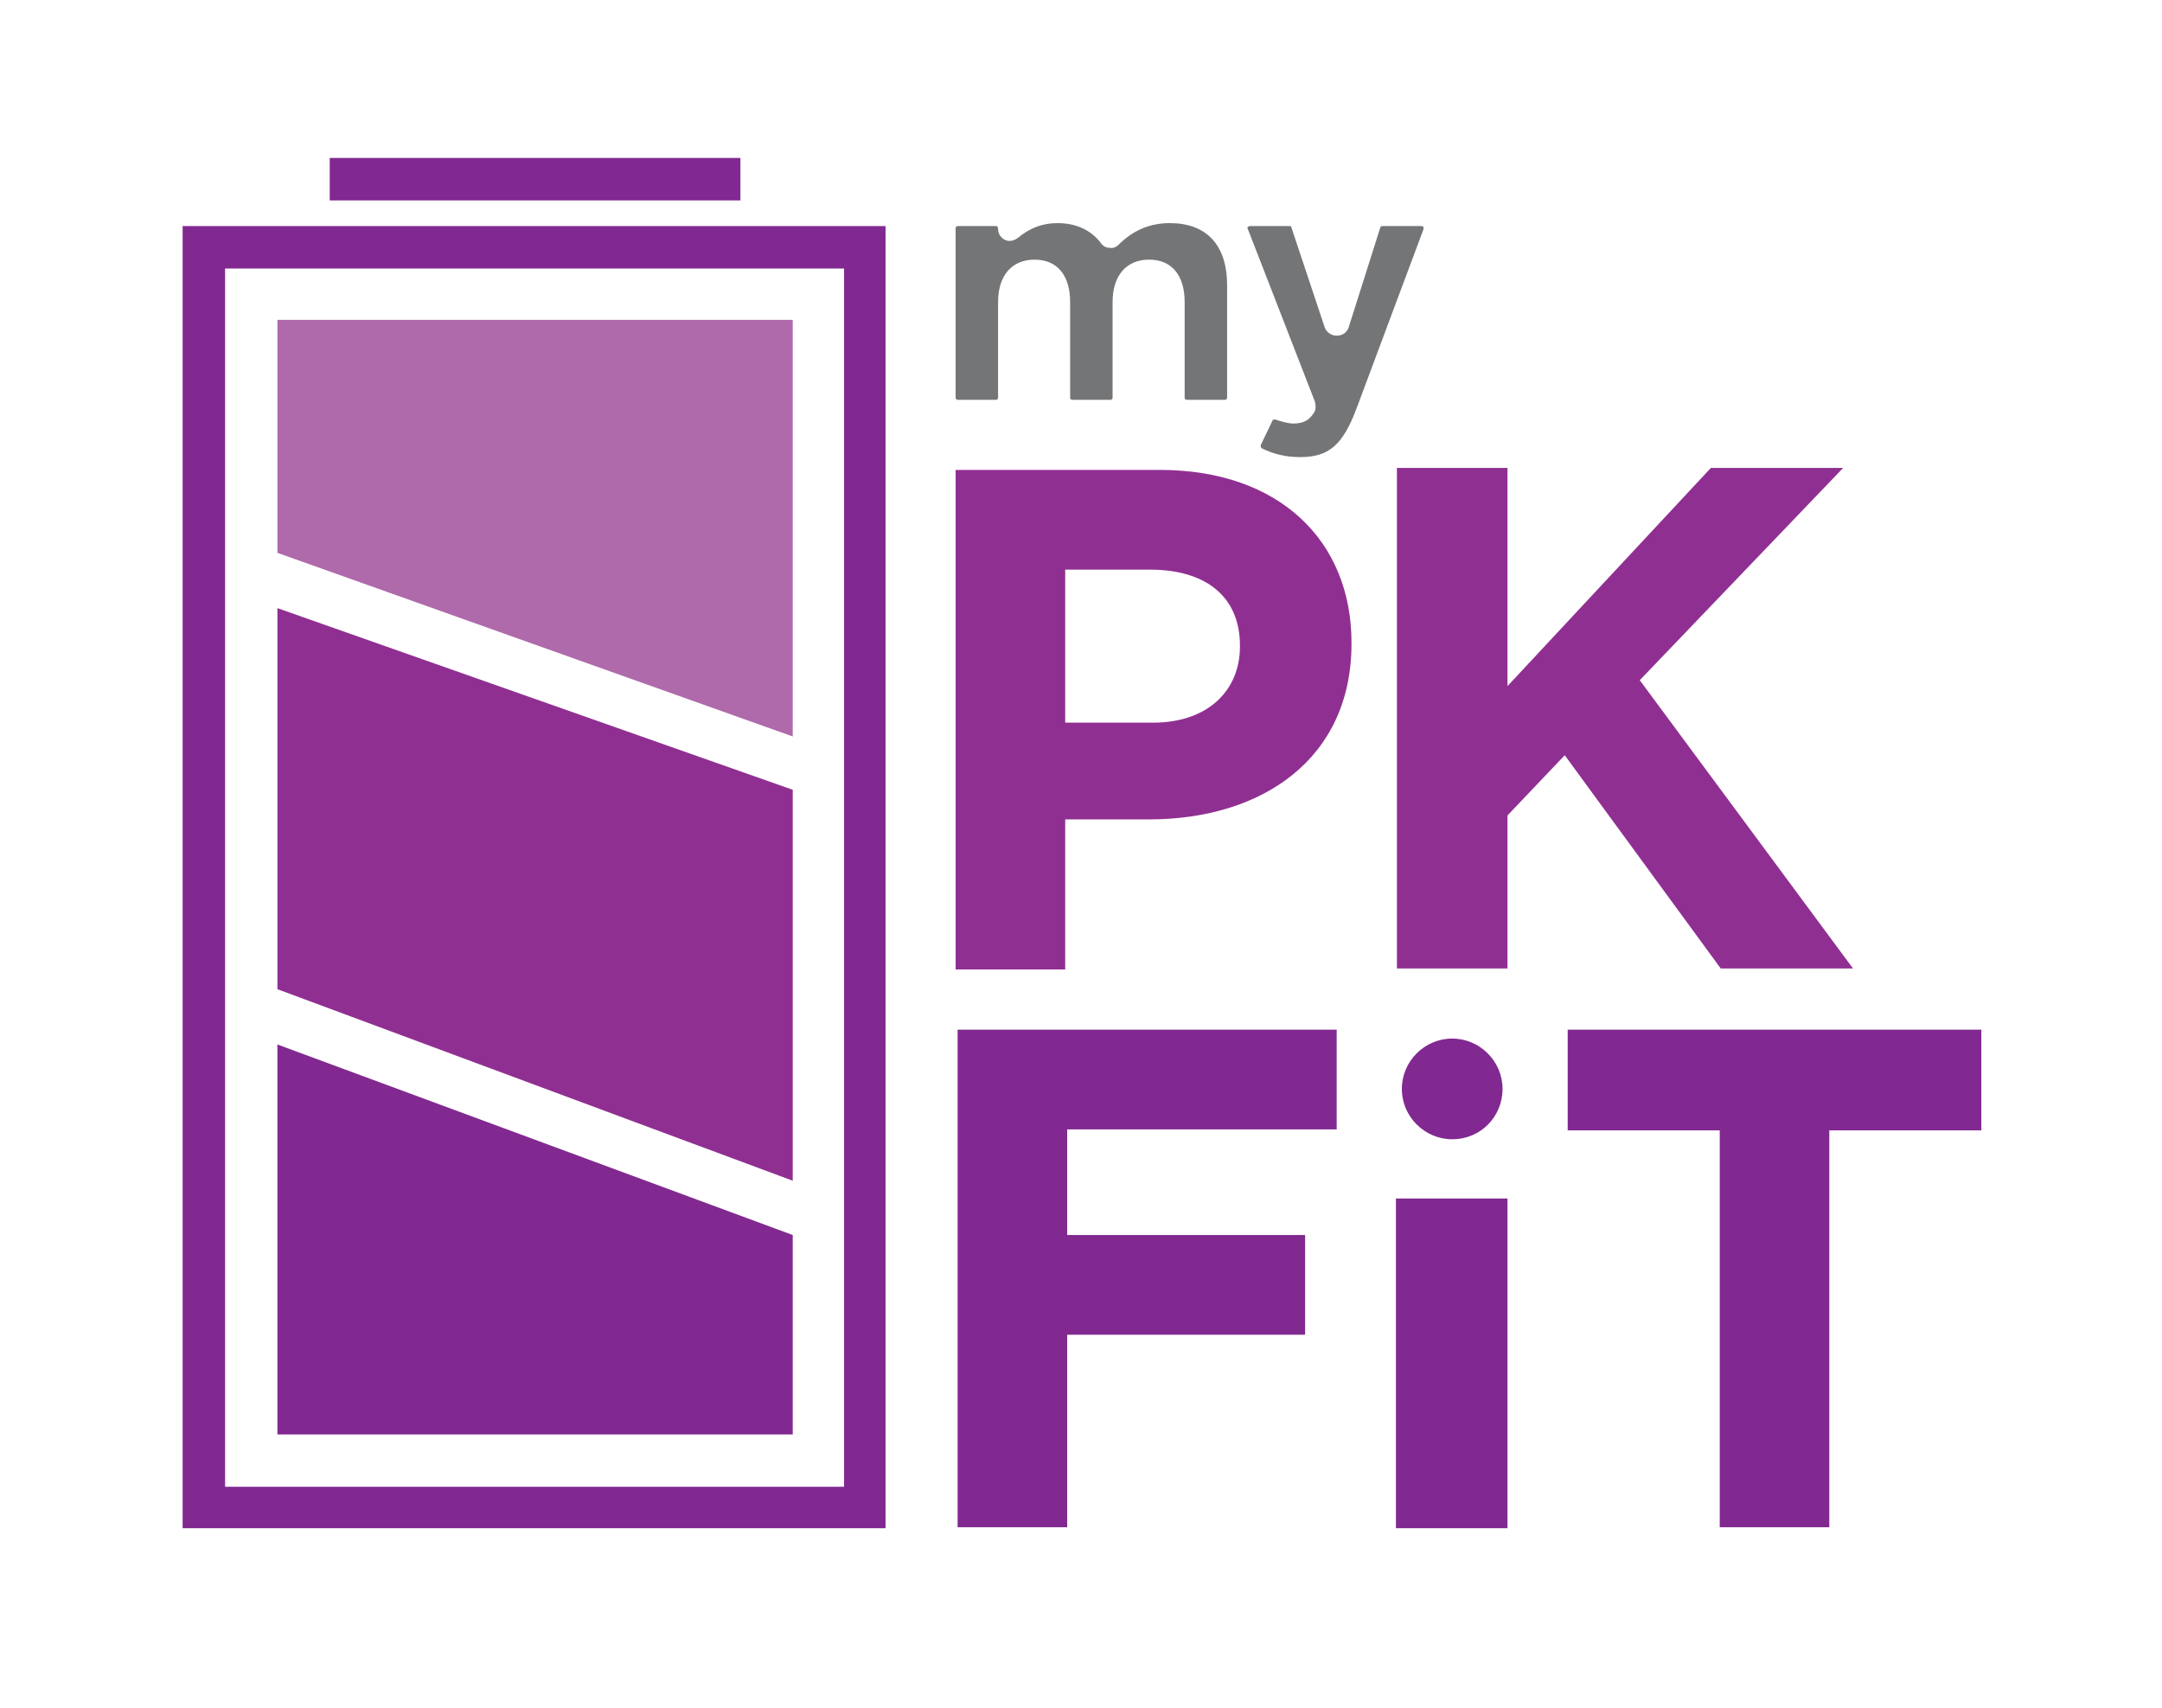 <?xml version="1.0" encoding="utf-8"?>
<!-- Generator: Adobe Illustrator 23.0.1, SVG Export Plug-In . SVG Version: 6.00 Build 0)  -->
<svg version="1.1" id="Layer_1" xmlns="http://www.w3.org/2000/svg" xmlns:xlink="http://www.w3.org/1999/xlink" x="0px" y="0px"
	 viewBox="0 0 219 173" style="enable-background:new 0 0 219 173;" xml:space="preserve">
<style type="text/css">
	.st0{fill:#902F92;}
	.st1{fill:#812990;}
	.st2{fill:#AF6AAB;}
	.st3{fill:#737577;}
</style>
<g>
	<path class="st0" d="M96.8,47.6h20.7c12.1,0,19.4,7.2,19.4,17.5v0.1c0,11.7-9.1,17.8-20.5,17.8h-8.5v15.2H96.8V47.6z M116.8,73.2
		c5.6,0,8.8-3.3,8.8-7.7v-0.1c0-5-3.5-7.7-9.1-7.7h-8.6v15.5H116.8z"/>
	<polygon class="st0" points="141.5,47.4 152.7,47.4 152.7,69.5 173.3,47.4 186.7,47.4 166.1,68.9 187.7,98.1 174.3,98.1 
		158.5,76.5 152.7,82.6 152.7,98.1 141.5,98.1 	"/>
</g>
<g>
	<polygon class="st1" points="97,104.3 135.4,104.3 135.4,114.4 108.1,114.4 108.1,125.1 132.2,125.1 132.2,135.2 108.1,135.2 
		108.1,154.7 97,154.7 	"/>
	<rect x="141.4" y="121.4" class="st1" width="11.3" height="33.4"/>
	<polygon class="st1" points="174.2,114.5 158.8,114.5 158.8,104.3 200.7,104.3 200.7,114.5 185.3,114.5 185.3,154.7 174.2,154.7 	
		"/>
	<path class="st1" d="M152.2,110.3c0-2.8-2.3-5.1-5.1-5.1c-2.8,0-5.1,2.3-5.1,5.1c0,2.8,2.3,5.1,5.1,5.1
		C150,115.4,152.2,113.1,152.2,110.3"/>
</g>
<g>
	<path class="st1" d="M18.5,22.9v131.9h71.2l0-131.9L18.5,22.9z M85.5,27.2v123.4H22.8V27.2H85.5z"/>
</g>
<rect x="33.4" y="16" class="st1" width="41.6" height="4.3"/>
<g>
	<polygon class="st1" points="80.3,145.3 28.1,145.3 28.1,105.8 80.3,125.1 	"/>
	<polygon class="st0" points="80.3,119.6 28.1,100.2 28.1,61.6 80.3,80 	"/>
	<polygon class="st2" points="80.3,74.6 28.1,56 28.1,32.4 80.3,32.4 	"/>
</g>
<g>
	<path class="st3" d="M118.5,22.6c-2,0-3.7,0.7-5.2,2.2c-0.2,0.2-0.6,0.4-0.9,0.3c-0.4,0-0.7-0.2-0.9-0.5c-1-1.3-2.5-2-4.4-2
		c-1.5,0-2.8,0.5-4,1.5c-0.4,0.3-0.9,0.4-1.3,0.2c-0.4-0.2-0.7-0.6-0.7-1.1c0-0.2-0.1-0.3-0.2-0.3H97c-0.1,0-0.2,0.1-0.2,0.2v17.2
		c0,0.1,0.1,0.2,0.2,0.2h3.9c0.1,0,0.2-0.1,0.2-0.2v-9.7c0-2.7,1.4-4.3,3.7-4.3c2.3,0,3.6,1.6,3.6,4.3v9.7c0,0.1,0.1,0.2,0.2,0.2
		h3.9c0.1,0,0.2-0.1,0.2-0.2v-9.7c0-2.7,1.4-4.3,3.7-4.3c2.3,0,3.6,1.6,3.6,4.3v9.7c0,0.1,0.1,0.2,0.2,0.2h3.9
		c0.1,0,0.2-0.1,0.2-0.2V28.9C124.3,24.8,122.2,22.6,118.5,22.6z"/>
	<path class="st3" d="M144,22.9H140c-0.1,0-0.2,0.1-0.2,0.2l-3.2,10.1c-0.2,0.5-0.6,0.8-1.2,0.8c0,0,0,0,0,0c-0.5,0-1-0.3-1.2-0.8
		l-3.4-10.2c0-0.1-0.1-0.1-0.2-0.1h-4c-0.1,0-0.2,0.1-0.2,0.1s-0.1,0.1,0,0.2l6.8,17.5c0.1,0.4,0.1,0.8-0.1,1.1
		c-0.5,0.8-1.1,1.1-2.1,1.1c-0.5,0-1.2-0.2-1.8-0.4c0,0-0.1,0-0.1,0c-0.1,0-0.2,0-0.2,0.1l-1.2,2.5c0,0.1,0,0.2,0.1,0.3
		c1.2,0.6,2.4,0.9,3.9,0.9c2.9,0,4.3-1.2,5.7-4.9l6.8-18.2c0-0.1,0-0.2,0-0.2S144.1,22.9,144,22.9z"/>
</g>
</svg>

